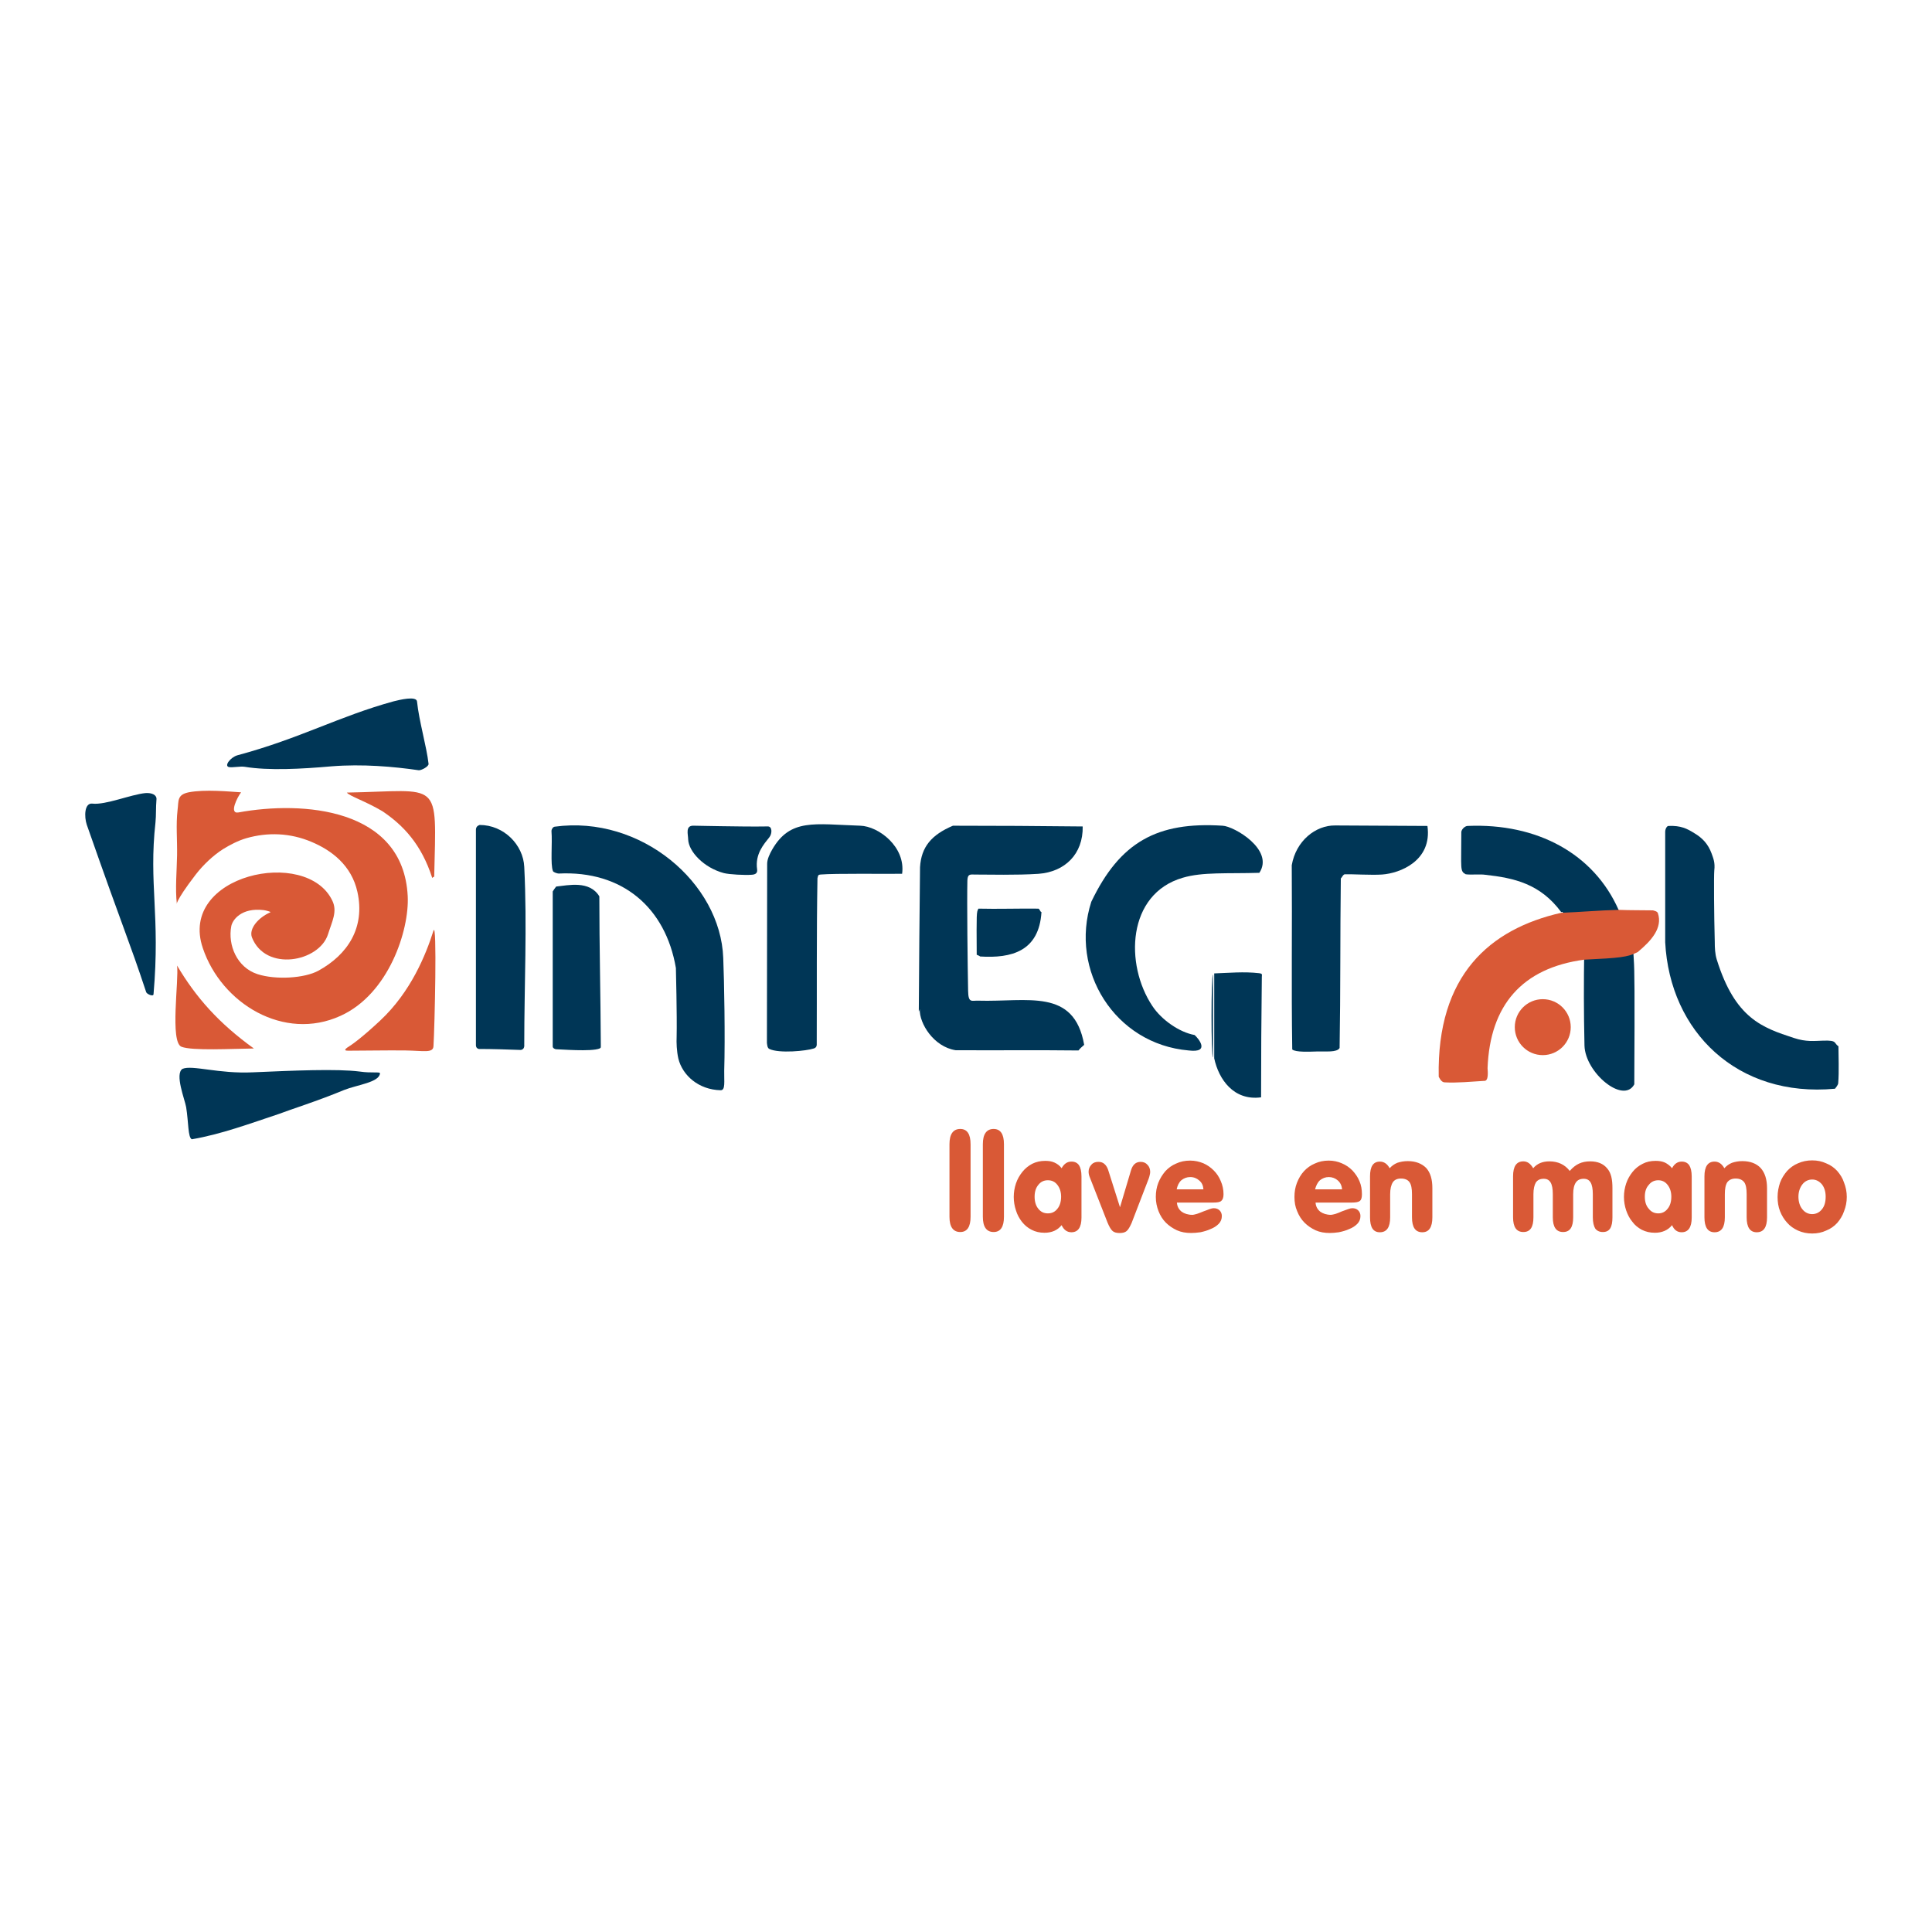<?xml version="1.0" encoding="utf-8"?>
<!-- Generator: Adobe Illustrator 13.0.0, SVG Export Plug-In . SVG Version: 6.00 Build 14948)  -->
<!DOCTYPE svg PUBLIC "-//W3C//DTD SVG 1.0//EN" "http://www.w3.org/TR/2001/REC-SVG-20010904/DTD/svg10.dtd">
<svg version="1.0" id="Layer_1" xmlns="http://www.w3.org/2000/svg" xmlns:xlink="http://www.w3.org/1999/xlink" x="0px" y="0px"
	 width="192.756px" height="192.756px" viewBox="0 0 192.756 192.756" enable-background="new 0 0 192.756 192.756"
	 xml:space="preserve">
<g>
	<polygon fill-rule="evenodd" clip-rule="evenodd" fill="#FFFFFF" points="0,0 192.756,0 192.756,192.756 0,192.756 0,0 	"/>
	<path fill-rule="evenodd" clip-rule="evenodd" fill="#D95936" d="M150.959,121.45v-4.088c0-1.004,0.344-1.493,1.029-1.493
		c0.391,0,0.709,0.221,0.979,0.686c0.391-0.465,0.93-0.686,1.615-0.686c0.857,0,1.543,0.318,2.031,0.955
		c0.295-0.343,0.613-0.588,0.932-0.734c0.318-0.147,0.686-0.221,1.102-0.221c0.734,0,1.297,0.221,1.689,0.686
		c0.416,0.465,0.537,1.126,0.537,1.982v2.913c0,0.979-0.268,1.469-0.955,1.469c-0.342,0-0.586-0.122-0.758-0.342
		c-0.146-0.245-0.244-0.612-0.244-1.127v-2.301c0-0.538-0.074-0.93-0.221-1.175s-0.367-0.367-0.686-0.367
		c-0.367,0-0.613,0.122-0.783,0.367c-0.172,0.245-0.27,0.637-0.27,1.175v2.301c0,0.979-0.318,1.469-1.004,1.469
		s-1.027-0.489-1.027-1.469v-2.301c0-0.538-0.074-0.93-0.221-1.175s-0.367-0.367-0.686-0.367c-0.367,0-0.611,0.122-0.783,0.367
		c-0.146,0.245-0.244,0.637-0.244,1.175v2.301c0,0.979-0.318,1.469-1.004,1.469S150.959,122.43,150.959,121.45L150.959,121.45z
		 M136.688,121.45v-4.088c0-0.979,0.318-1.469,0.979-1.469c0.418,0,0.734,0.221,0.98,0.661c0.221-0.245,0.465-0.416,0.758-0.539
		c0.295-0.098,0.637-0.171,1.053-0.171c0.783,0,1.396,0.245,1.836,0.686c0.416,0.465,0.613,1.126,0.613,2.007v2.913
		c0,1.004-0.344,1.493-1.004,1.493c-0.686,0-1.029-0.489-1.029-1.493v-2.301c0-0.563-0.072-0.955-0.244-1.199
		c-0.172-0.245-0.465-0.367-0.857-0.367c-0.367,0-0.637,0.122-0.807,0.367c-0.172,0.27-0.27,0.661-0.27,1.199v2.301
		c0,1.004-0.344,1.493-1.029,1.493C137.006,122.943,136.688,122.454,136.688,121.45L136.688,121.45z M134.877,119.981h-3.623
		c0.023,0.392,0.195,0.686,0.465,0.906c0.27,0.195,0.635,0.318,1.076,0.318c0.098,0,0.27-0.049,0.465-0.099
		c0.197-0.073,0.416-0.146,0.613-0.244c0.219-0.073,0.416-0.147,0.611-0.221s0.342-0.098,0.441-0.098
		c0.244,0,0.439,0.073,0.586,0.22c0.148,0.147,0.221,0.343,0.221,0.563c0,0.294-0.098,0.563-0.318,0.783
		c-0.221,0.221-0.488,0.392-0.807,0.515c-0.318,0.146-0.662,0.244-1.029,0.317c-0.342,0.05-0.637,0.074-0.906,0.074
		c-0.514,0-0.979-0.074-1.418-0.27c-0.418-0.196-0.785-0.44-1.102-0.759c-0.318-0.318-0.564-0.71-0.736-1.15
		c-0.195-0.44-0.268-0.906-0.268-1.42c0-0.49,0.072-0.955,0.244-1.396s0.393-0.832,0.709-1.175c0.295-0.318,0.662-0.588,1.078-0.759
		c0.416-0.196,0.881-0.294,1.395-0.294c0.467,0,0.906,0.098,1.299,0.27c0.416,0.171,0.758,0.416,1.053,0.71
		c0.293,0.317,0.537,0.66,0.709,1.076c0.172,0.393,0.244,0.833,0.244,1.298c0,0.318-0.049,0.538-0.195,0.661
		C135.537,119.933,135.268,119.981,134.877,119.981L134.877,119.981z M131.205,118.66h2.691c-0.023-0.367-0.17-0.661-0.416-0.882
		c-0.244-0.22-0.562-0.343-0.906-0.343c-0.342,0-0.637,0.123-0.881,0.318C131.449,117.975,131.303,118.293,131.205,118.66
		L131.205,118.66z M121.045,119.981h-3.623c0.023,0.392,0.195,0.686,0.465,0.906c0.27,0.195,0.637,0.318,1.078,0.318
		c0.121,0,0.27-0.049,0.465-0.099c0.195-0.073,0.416-0.146,0.637-0.244c0.195-0.073,0.416-0.147,0.588-0.221
		c0.195-0.073,0.342-0.098,0.439-0.098c0.244,0,0.441,0.073,0.588,0.22c0.146,0.147,0.221,0.343,0.221,0.563
		c0,0.294-0.1,0.563-0.318,0.783c-0.221,0.221-0.49,0.392-0.809,0.515c-0.318,0.146-0.66,0.244-1.004,0.317
		c-0.367,0.05-0.66,0.074-0.93,0.074c-0.514,0-0.979-0.074-1.42-0.27c-0.416-0.196-0.783-0.44-1.102-0.759s-0.562-0.71-0.734-1.15
		s-0.27-0.906-0.27-1.42c0-0.49,0.074-0.955,0.244-1.396c0.172-0.44,0.418-0.832,0.711-1.175c0.293-0.318,0.66-0.588,1.076-0.759
		c0.416-0.196,0.883-0.294,1.396-0.294c0.465,0,0.906,0.098,1.322,0.27c0.391,0.171,0.734,0.416,1.027,0.71
		c0.318,0.317,0.539,0.66,0.709,1.076c0.172,0.393,0.27,0.833,0.27,1.298c0,0.318-0.072,0.538-0.219,0.661
		C121.73,119.933,121.461,119.981,121.045,119.981L121.045,119.981z M117.398,118.66h2.668c-0.025-0.367-0.148-0.661-0.416-0.882
		c-0.246-0.22-0.539-0.343-0.906-0.343c-0.344,0-0.637,0.123-0.881,0.318C117.617,117.975,117.471,118.293,117.398,118.66
		L117.398,118.66z M110.494,121.965l-1.764-4.504c-0.072-0.172-0.121-0.368-0.121-0.563c0-0.27,0.098-0.514,0.293-0.71
		c0.172-0.196,0.416-0.27,0.686-0.27c0.246,0,0.465,0.073,0.613,0.221c0.17,0.146,0.318,0.392,0.416,0.759l1.125,3.549l1.102-3.696
		c0.172-0.562,0.49-0.832,0.955-0.832c0.293,0,0.514,0.098,0.686,0.294c0.172,0.172,0.27,0.416,0.27,0.71
		c0,0.098-0.025,0.221-0.049,0.318c-0.025,0.098-0.049,0.221-0.098,0.343l-1.715,4.455c-0.17,0.367-0.318,0.637-0.488,0.783
		c-0.172,0.147-0.418,0.196-0.686,0.196c-0.295,0-0.539-0.049-0.711-0.196C110.836,122.675,110.666,122.381,110.494,121.965
		L110.494,121.965z M103.223,119.395c0,0.489,0.123,0.905,0.367,1.199c0.246,0.318,0.564,0.465,0.955,0.465
		c0.393,0,0.711-0.146,0.955-0.465c0.244-0.294,0.367-0.71,0.367-1.199c0-0.466-0.123-0.857-0.367-1.175
		c-0.244-0.318-0.562-0.466-0.955-0.466c-0.391,0-0.709,0.147-0.955,0.466C103.346,118.513,103.223,118.904,103.223,119.395
		L103.223,119.395z M105.916,122.234c-0.416,0.514-0.979,0.759-1.713,0.759c-0.465,0-0.906-0.099-1.273-0.294
		c-0.393-0.196-0.709-0.465-0.979-0.808c-0.246-0.318-0.465-0.71-0.588-1.127c-0.146-0.44-0.221-0.881-0.221-1.346
		s0.074-0.906,0.221-1.347s0.367-0.808,0.637-1.15s0.611-0.612,0.979-0.808c0.393-0.196,0.832-0.294,1.297-0.294
		c0.367,0,0.662,0.049,0.932,0.171c0.27,0.123,0.514,0.294,0.709,0.563c0.246-0.44,0.562-0.661,0.979-0.661
		c0.344,0,0.588,0.122,0.76,0.367c0.146,0.221,0.244,0.612,0.244,1.102v4.113c0,0.979-0.342,1.468-1.004,1.468
		C106.455,122.943,106.137,122.699,105.916,122.234L105.916,122.234z M98.059,121.401v-7.246c0-1.004,0.367-1.518,1.076-1.518
		c0.686,0,1.029,0.514,1.029,1.518v7.246c0,1.004-0.344,1.518-1.029,1.518C98.426,122.919,98.059,122.405,98.059,121.401
		L98.059,121.401z M94.729,121.401v-7.246c0-1.004,0.367-1.518,1.077-1.518c0.686,0,1.028,0.514,1.028,1.518v7.246
		c0,1.004-0.343,1.518-1.028,1.518C95.096,122.919,94.729,122.405,94.729,121.401L94.729,121.401z M179.43,119.395
		c0,0.514,0.146,0.954,0.391,1.248c0.246,0.318,0.588,0.49,0.98,0.49c0.391,0,0.734-0.172,0.979-0.49
		c0.244-0.294,0.367-0.71,0.367-1.248c0-0.49-0.123-0.906-0.367-1.225c-0.27-0.318-0.588-0.489-0.979-0.489
		c-0.393,0-0.734,0.171-0.98,0.489C179.576,118.488,179.43,118.904,179.43,119.395L179.43,119.395z M177.35,119.419
		c0-0.515,0.098-0.979,0.244-1.42c0.172-0.465,0.416-0.832,0.709-1.175c0.295-0.318,0.662-0.588,1.078-0.759
		c0.439-0.196,0.906-0.294,1.42-0.294s0.979,0.098,1.395,0.294c0.441,0.171,0.809,0.44,1.102,0.759
		c0.295,0.343,0.539,0.71,0.686,1.175c0.172,0.44,0.27,0.905,0.27,1.42c0,0.514-0.098,0.979-0.27,1.42
		c-0.146,0.44-0.391,0.832-0.686,1.175c-0.293,0.318-0.66,0.588-1.102,0.759c-0.416,0.196-0.881,0.294-1.395,0.294
		s-0.98-0.098-1.42-0.294c-0.416-0.195-0.783-0.44-1.078-0.783c-0.293-0.318-0.537-0.71-0.709-1.15S177.35,119.933,177.35,119.419
		L177.35,119.419z M170.053,121.45v-4.088c0-0.979,0.344-1.469,1.004-1.469c0.416,0,0.734,0.221,0.98,0.661
		c0.221-0.245,0.465-0.416,0.758-0.539c0.295-0.098,0.637-0.171,1.029-0.171c0.807,0,1.42,0.245,1.836,0.686
		c0.416,0.465,0.637,1.126,0.637,2.007v2.913c0,1.004-0.344,1.493-1.029,1.493c-0.66,0-1.004-0.489-1.004-1.493v-2.301
		c0-0.563-0.072-0.955-0.244-1.199c-0.195-0.245-0.465-0.367-0.857-0.367c-0.367,0-0.637,0.122-0.832,0.367
		c-0.172,0.27-0.244,0.661-0.244,1.199v2.301c0,1.004-0.344,1.493-1.029,1.493C170.396,122.943,170.053,122.454,170.053,121.45
		L170.053,121.45z M164.105,119.395c0,0.489,0.121,0.905,0.391,1.199c0.246,0.318,0.564,0.465,0.955,0.465
		c0.367,0,0.686-0.146,0.93-0.465c0.246-0.294,0.367-0.71,0.367-1.199c0-0.466-0.121-0.857-0.367-1.175
		c-0.244-0.318-0.562-0.466-0.93-0.466c-0.391,0-0.709,0.147-0.955,0.466C164.227,118.513,164.105,118.904,164.105,119.395
		L164.105,119.395z M166.822,122.234c-0.416,0.514-1.004,0.759-1.713,0.759c-0.49,0-0.906-0.099-1.299-0.294
		c-0.367-0.196-0.709-0.465-0.953-0.808c-0.27-0.318-0.467-0.71-0.613-1.127c-0.146-0.44-0.221-0.881-0.221-1.346
		s0.074-0.906,0.221-1.347s0.367-0.808,0.637-1.15s0.611-0.612,1.004-0.808c0.367-0.196,0.809-0.294,1.297-0.294
		c0.344,0,0.662,0.049,0.93,0.171c0.246,0.123,0.49,0.294,0.711,0.563c0.221-0.44,0.562-0.661,0.955-0.661
		c0.342,0,0.588,0.122,0.758,0.367c0.148,0.221,0.246,0.612,0.246,1.102v4.113c0,0.979-0.344,1.468-1.004,1.468
		C167.336,122.943,167.018,122.699,166.822,122.234L166.822,122.234z"/>
	<path fill-rule="evenodd" clip-rule="evenodd" fill="#D95936" d="M17.666,85.318c0.025-1.542-0.122-3.036,0.049-4.504
		c0.122-0.906-0.074-1.518,1.102-1.763c1.616-0.318,4.088-0.073,5.239,0c-0.343,0.416-1.249,2.179-0.27,2.007
		c6.389-1.175,16.451-0.465,16.891,8.348c0.171,3.378-1.885,9.768-6.708,11.946c-5.63,2.57-11.873-1.224-13.733-6.757
		c-2.497-7.319,10.379-10.134,12.925-4.724c0.514,1.077-0.024,2.032-0.44,3.354c-0.881,2.742-6.218,3.77-7.589,0.294
		c-0.318-0.881,0.661-1.983,1.836-2.497c0.123-0.049-0.465-0.196-0.661-0.22c-2.228-0.27-3.109,0.979-3.231,1.591
		c-0.367,1.885,0.563,4.137,2.62,4.798c1.812,0.587,4.676,0.416,6.071-0.344c2.938-1.615,4.676-4.308,3.893-7.857
		c-0.588-2.668-2.595-4.162-4.578-4.994c-2.129-0.906-4.382-0.979-6.511-0.367c-0.833,0.245-1.616,0.661-2.301,1.077
		c-1.004,0.636-2.007,1.591-2.742,2.546c-2.204,2.864-1.885,3.084-1.885,2.913C17.47,88.696,17.642,86.812,17.666,85.318
		L17.666,85.318z"/>
	<path fill-rule="evenodd" clip-rule="evenodd" fill="#003656" d="M19.135,113.666c-0.392-0.196-0.318-1.689-0.563-3.207
		c-0.147-0.808-1.151-3.305-0.368-3.818c0.979-0.417,3.599,0.514,7.05,0.343c3.966-0.172,8.373-0.368,10.649-0.074
		c1.15,0.172,2.007,0,2.007,0.172c-0.049,0.905-2.277,1.15-3.574,1.664c-2.644,1.102-5.459,1.983-6.462,2.375
		C24.937,112.1,22.023,113.177,19.135,113.666L19.135,113.666z"/>
	<path fill-rule="evenodd" clip-rule="evenodd" fill="#003656" d="M121.143,105.588c0-2.84,0-5.68,0-8.471
		c1.445-0.049,2.963-0.195,4.455-0.024c0.393,0.05,0.295,0.122,0.295,0.392c-0.049,3.966-0.074,7.98-0.074,11.995
		C123.076,109.847,121.584,107.669,121.143,105.588L121.143,105.588z"/>
	<path fill-rule="evenodd" clip-rule="evenodd" fill="#003656" d="M67.434,96.579c-1.028-6.022-5.337-9.743-11.702-9.425
		c-0.122,0-0.514-0.123-0.563-0.245c-0.27-0.661-0.049-2.742-0.147-3.99c0-0.196,0.147-0.416,0.318-0.44
		c8.592-1.175,16.548,5.606,16.818,13.097c0.098,2.301,0.196,7.956,0.098,11.261c-0.024,1.028,0.147,1.958-0.367,1.935
		c-2.179-0.05-3.794-1.47-4.21-3.158c-0.171-0.759-0.196-1.616-0.171-2.154C67.556,101.304,67.434,96.701,67.434,96.579
		L67.434,96.579z"/>
	<path fill-rule="evenodd" clip-rule="evenodd" fill="#003656" d="M166.137,94.009c0-3.77,0-7.222,0-11.016
		c0-0.318,0.195-0.612,0.344-0.588c1.223-0.049,1.836,0.27,2.545,0.71c0.832,0.489,1.396,1.102,1.738,2.032
		c0.172,0.49,0.367,0.906,0.27,1.713c-0.049,0.539-0.025,4.48,0.049,7.124c0,0.563,0.023,1.175,0.195,1.738
		c1.836,5.9,4.553,6.805,7.688,7.833c1.248,0.416,2.057,0.294,2.938,0.27c1.443-0.049,1.027,0.245,1.518,0.562
		c0,0.882,0.074,2.521-0.025,3.697c-0.023,0.171-0.219,0.416-0.318,0.538C173.334,109.529,166.602,102.943,166.137,94.009
		L166.137,94.009z"/>
	<path fill-rule="evenodd" clip-rule="evenodd" fill="#003656" d="M121.02,97.24c0,2.717,0,5.459,0,8.25
		C120.824,105.49,120.824,97.24,121.02,97.24L121.02,97.24z"/>
	<path fill-rule="evenodd" clip-rule="evenodd" fill="#D95936" d="M40.481,104.805c-1.934-0.025-3.868,0.024-5.753,0.024
		c-0.269,0-0.44-0.05-0.073-0.318c0.44-0.27,1.395-0.931,3.28-2.693c3.06-2.863,4.553-6.561,5.312-8.959
		c0.368-1.102,0.123,9.596,0,11.53C43.199,105.098,42.244,104.829,40.481,104.805L40.481,104.805z"/>
	<path fill-rule="evenodd" clip-rule="evenodd" fill="#003656" d="M47.483,104.314c0-7.197,0-14.37,0-21.518
		c0-0.27,0.147-0.417,0.367-0.49c2.423,0,4.357,1.983,4.455,4.186c0.294,5.875,0,11.8,0,17.724c0.025,0.294-0.073,0.489-0.343,0.538
		c-1.395-0.049-2.815-0.098-4.186-0.098C47.581,104.608,47.507,104.511,47.483,104.314L47.483,104.314z"/>
	<path fill-rule="evenodd" clip-rule="evenodd" fill="#003656" d="M55.145,104.314c0-5.141,0-10.281,0-15.374
		c0.098-0.171,0.22-0.318,0.343-0.489c1.2-0.123,3.329-0.636,4.308,0.979c0,4.92,0.123,9.865,0.147,14.859c0,0.024,0,0.073,0,0.098
		c0,0.147,0,0.147-0.123,0.221c-0.808,0.343-4.015,0.073-4.382,0.073C55.194,104.608,55.121,104.486,55.145,104.314L55.145,104.314z
		"/>
	<path fill-rule="evenodd" clip-rule="evenodd" fill="#003656" d="M76.516,104.045c0-6.095,0.024-11.848,0.024-17.87
		c0-0.465,0.269-1.004,0.49-1.396c1.811-3.158,4.235-2.546,8.788-2.399c1.836,0.049,4.553,2.105,4.186,4.798
		c-1.812,0.024-6.634-0.049-8.127,0.073c-0.294,0.024-0.245,0.123-0.318,0.367c-0.098,5.508-0.049,11.09-0.073,16.622
		c-0.024,0.245-0.147,0.318-0.293,0.367c-0.735,0.245-3.452,0.514-4.431,0.049C76.541,104.56,76.541,104.192,76.516,104.045
		L76.516,104.045z"/>
	<path fill-rule="evenodd" clip-rule="evenodd" fill="#003656" d="M107.605,104.805c-4.088-0.05-8.201,0-12.264-0.025
		c-2.204-0.343-3.624-2.692-3.574-4.063c0-0.098-0.074,0.27-0.098,0.172c0.024-5.019,0.074-9.352,0.123-14.37
		c0.122-2.032,1.15-3.231,3.28-4.137c4.235,0,8.667,0.024,12.95,0.074c0.049,2.766-1.787,4.529-4.406,4.725
		c-2.252,0.147-4.871,0.073-6.414,0.073c-0.49-0.024-0.661,0-0.686,0.612c-0.049,2.179,0.024,8.495,0.073,10.992
		c0.024,1.248,0.343,0.955,1.004,0.979c4.92,0.146,9.571-1.298,10.575,4.406C108.021,104.388,107.729,104.608,107.605,104.805
		L107.605,104.805z"/>
	<path fill-rule="evenodd" clip-rule="evenodd" fill="#003656" d="M118.598,104.805c-7.395-0.637-11.922-8.006-9.719-14.835
		c2.863-5.973,6.584-8.005,13.096-7.589c1.15,0.049,5.189,2.399,3.672,4.7c-3.207,0.098-5.654-0.098-7.637,0.49
		c-5.582,1.616-5.803,8.666-3.035,12.803c0.904,1.371,2.691,2.62,4.209,2.889C119.551,103.58,120.801,105.073,118.598,104.805
		L118.598,104.805z"/>
	<path fill-rule="evenodd" clip-rule="evenodd" fill="#003656" d="M128.928,104.706c-0.098-6.242,0-12.191-0.049-18.384
		c0.416-2.423,2.375-3.99,4.332-3.966c2.547,0.024,6.439,0.024,9.205,0.049c0.49,3.476-2.742,4.725-4.529,4.847
		c-1.053,0.074-2.938-0.049-3.744-0.024c-0.221,0.123-0.197,0.245-0.369,0.416c-0.072,5.63-0.023,11.236-0.121,16.916
		c-0.27,0.465-1.396,0.318-2.154,0.343C130.641,104.927,129.27,105,128.928,104.706L128.928,104.706z"/>
	<path fill-rule="evenodd" clip-rule="evenodd" fill="#D95936" d="M25.329,104.608c-2.179,0.024-6.145,0.245-7.222-0.172
		c-1.175-0.465-0.245-6.658-0.441-8.103C19.551,99.517,21.828,102.087,25.329,104.608L25.329,104.608z"/>
	<path fill-rule="evenodd" clip-rule="evenodd" fill="#003656" d="M8.658,82.283c-0.27-0.808-0.245-2.203,0.563-2.105
		c1.322,0.147,3.819-0.906,5.288-1.052c0.661-0.049,1.15,0.196,1.102,0.636c-0.073,0.808-0.024,1.566-0.098,2.277
		c-0.686,6.193,0.489,9.253-0.196,17.16c-0.025,0.27-0.686-0.024-0.735-0.221C12.77,93.519,12.55,93.396,8.658,82.283L8.658,82.283z
		"/>
	<path fill-rule="evenodd" clip-rule="evenodd" fill="#003656" d="M97.79,95.429c-0.123-0.098-0.245-0.123-0.343-0.172
		c-0.024-4.235-0.024-4.235,0.171-4.602c1.884,0.049,4.015-0.024,5.972,0c0.123,0,0.197,0.343,0.318,0.343
		C103.664,94.914,100.922,95.625,97.79,95.429L97.79,95.429z"/>
	<path fill-rule="evenodd" clip-rule="evenodd" fill="#D95936" d="M43.125,87.595c-1.077-3.354-2.889-5.263-4.97-6.658
		c-1.689-1.004-3.305-1.518-3.549-1.861c9.474-0.171,8.935-1.469,8.715,8.397C43.248,87.473,43.174,87.546,43.125,87.595
		L43.125,87.595z"/>
	<path fill-rule="evenodd" clip-rule="evenodd" fill="#003656" d="M72.208,87.105c-2.007-0.539-3.501-2.154-3.549-3.354
		c0-0.49-0.318-1.396,0.538-1.371c0.759,0.024,1.738,0.024,2.766,0.049c1.591,0.024,3.207,0.049,4.627,0.024
		c0.465-0.024,0.465,0.71,0.171,1.077c-0.539,0.686-1.444,1.665-1.224,3.207c0.049,0.342-0.122,0.514-0.538,0.538
		C74.313,87.326,72.771,87.252,72.208,87.105L72.208,87.105z"/>
	<path fill-rule="evenodd" clip-rule="evenodd" fill="#003656" d="M39.282,69.969c0.587-0.147,2.276-0.563,2.325,0.024
		c0.196,1.934,0.955,4.48,1.151,6.218c0.024,0.27-0.734,0.661-0.979,0.637c-2.521-0.367-5.63-0.637-8.69-0.392
		c-3.035,0.269-6.291,0.44-8.666,0.049c-0.465-0.074-1.2,0.098-1.591,0.024c-0.49-0.123,0.171-0.979,0.857-1.175
		C29.979,73.666,33.823,71.462,39.282,69.969L39.282,69.969z"/>
	<path fill-rule="evenodd" clip-rule="evenodd" fill="#D95936" d="M153.922,105.27c-1.543,0-2.791-1.249-2.791-2.791
		s1.248-2.791,2.791-2.791c1.541,0,2.791,1.249,2.791,2.791S155.463,105.27,153.922,105.27L153.922,105.27z"/>
	<path fill-rule="evenodd" clip-rule="evenodd" fill="#003656" d="M158.084,104.314c-0.074-3.427-0.074-6.145-0.025-9.621
		c-0.76-2.325-1.273-2.986-2.203-3.721c-0.025,0.024-0.074,0.024-0.098,0.024c-2.082-2.815-4.676-3.403-7.59-3.721
		c-0.488-0.073-1.443,0.024-1.934-0.049c-0.588-0.318-0.439-0.489-0.439-4.112c-0.051-0.318,0.342-0.71,0.635-0.71
		c6.928-0.293,12.584,2.767,15.057,8.373c1.639,1.297,1.371,3.133,1.518,4.994c0.072,1.028,0.098,3.084,0.049,12.412
		C161.975,110.189,158.156,107.032,158.084,104.314L158.084,104.314z"/>
	<path fill-rule="evenodd" clip-rule="evenodd" fill="#D95936" d="M155.758,91.071c1.908-0.074,3.795-0.245,5.729-0.294
		c1.297,0.049,2.105,0.024,3.426,0.049c0.051,0.024,0.416,0.073,0.49,0.27c0.514,1.493-0.686,2.791-2.008,3.892
		c-1.004,0.514-1.762,0.587-5.336,0.759c-6.193,0.833-9.4,4.529-9.645,10.82c0.023,0.367,0.121,1.322-0.344,1.273
		c-1.271,0.073-2.668,0.22-3.965,0.146c-0.344-0.024-0.539-0.538-0.564-0.562C143.346,97.289,148.635,92.687,155.758,91.071
		L155.758,91.071z"/>
</g>
</svg>
